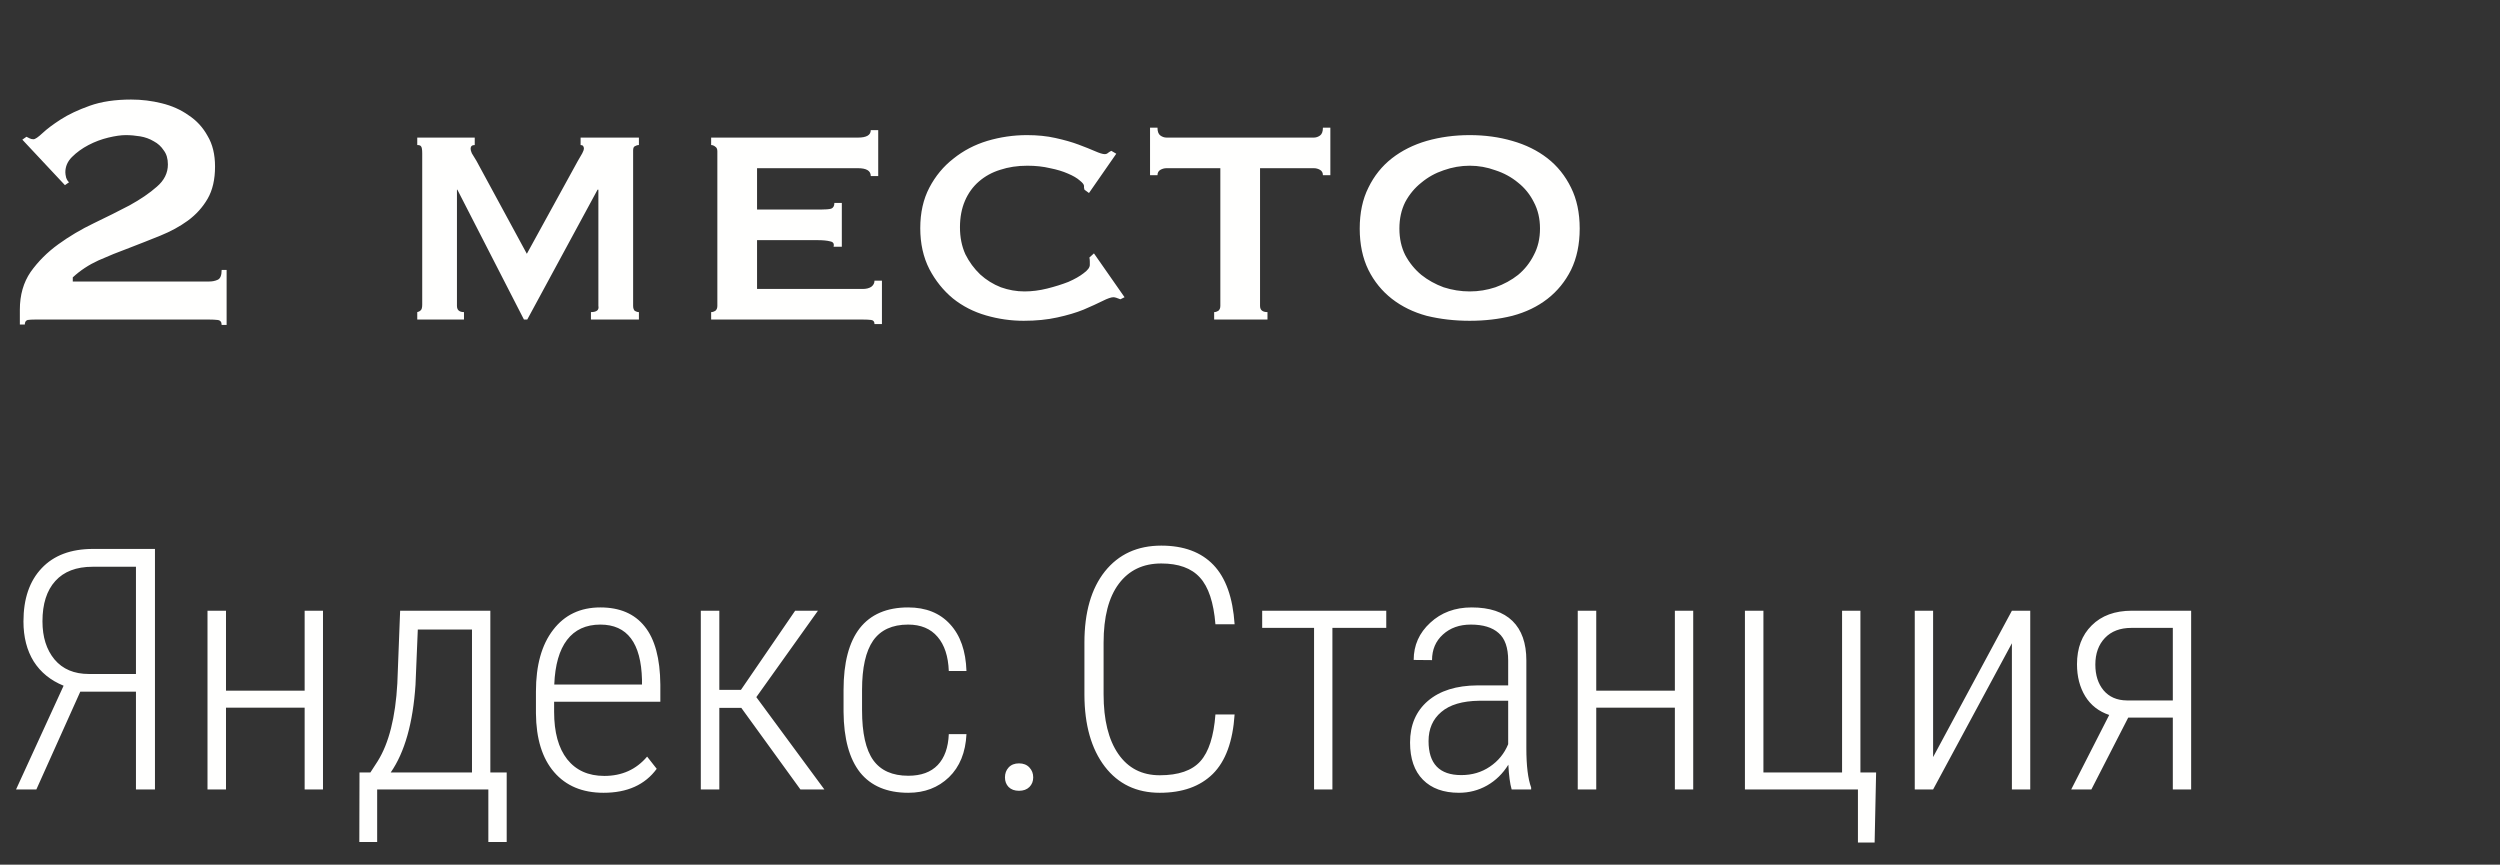 <?xml version="1.0" encoding="UTF-8"?> <svg xmlns="http://www.w3.org/2000/svg" width="133" height="46" viewBox="0 0 133 46" fill="none"><rect x="0" y="0" width="133" height="46" fill="#333333" stroke="none"/> <path d="M7.233 42V36.797H4.271L1.934 42H0.853L3.384 36.48C2.692 36.199 2.162 35.769 1.793 35.188C1.43 34.602 1.248 33.894 1.248 33.062C1.248 31.855 1.57 30.911 2.215 30.231C2.859 29.546 3.771 29.203 4.948 29.203H8.244V42H7.233ZM2.259 33.053C2.259 33.891 2.473 34.567 2.9 35.083C3.334 35.599 3.943 35.856 4.729 35.856H7.233V30.152H4.922C4.061 30.152 3.401 30.404 2.944 30.908C2.487 31.412 2.259 32.127 2.259 33.053ZM17.183 42H16.207V37.649H12.023V42H11.039V32.49H12.023V36.744H16.207V32.49H17.183V42ZM19.705 41.095L20.092 40.497C20.689 39.542 21.038 38.162 21.138 36.357L21.287 32.49H26.086V41.095H26.956V44.795H25.98V42H20.065V44.795H19.116L19.125 41.095H19.705ZM20.786 41.095H25.11V33.492H22.227L22.105 36.428C21.97 38.467 21.53 40.023 20.786 41.095ZM32.106 42.176C30.987 42.176 30.111 41.81 29.479 41.077C28.846 40.345 28.523 39.302 28.512 37.948V36.788C28.512 35.394 28.816 34.301 29.426 33.51C30.035 32.713 30.873 32.315 31.939 32.315C32.971 32.315 33.756 32.651 34.295 33.325C34.84 33.999 35.118 35.03 35.13 36.419V37.333H29.479V37.869C29.479 38.959 29.71 39.8 30.173 40.392C30.642 40.983 31.301 41.279 32.15 41.279C33.088 41.279 33.847 40.937 34.427 40.251L34.937 40.901C34.315 41.751 33.372 42.176 32.106 42.176ZM31.939 33.228C31.172 33.228 30.58 33.501 30.164 34.046C29.754 34.585 29.528 35.376 29.487 36.419H34.154V36.164C34.107 34.207 33.369 33.228 31.939 33.228ZM39.437 37.658H38.268V42H37.283V32.49H38.268V36.7H39.419L42.302 32.49H43.515L40.236 37.087L43.857 42H42.583L39.437 37.658ZM48.322 41.27C49.002 41.27 49.523 41.08 49.887 40.699C50.25 40.318 50.446 39.77 50.476 39.056H51.416C51.369 40.028 51.059 40.793 50.484 41.35C49.91 41.9 49.19 42.176 48.322 42.176C47.191 42.176 46.336 41.815 45.756 41.095C45.182 40.368 44.889 39.293 44.877 37.869V36.709C44.877 35.256 45.164 34.16 45.738 33.422C46.318 32.684 47.177 32.315 48.313 32.315C49.257 32.315 50.001 32.613 50.546 33.211C51.091 33.803 51.381 34.632 51.416 35.698H50.476C50.446 34.913 50.247 34.307 49.878 33.879C49.509 33.445 48.987 33.228 48.313 33.228C47.47 33.228 46.849 33.513 46.45 34.081C46.058 34.649 45.861 35.523 45.861 36.7V37.781C45.861 39 46.06 39.888 46.459 40.444C46.857 40.995 47.478 41.27 48.322 41.27ZM53.464 41.358C53.464 41.148 53.528 40.972 53.657 40.831C53.792 40.685 53.977 40.611 54.211 40.611C54.445 40.611 54.63 40.685 54.765 40.831C54.899 40.972 54.967 41.148 54.967 41.358C54.967 41.563 54.899 41.733 54.765 41.868C54.63 42.003 54.445 42.07 54.211 42.07C53.977 42.07 53.792 42.003 53.657 41.868C53.528 41.733 53.464 41.563 53.464 41.358ZM65.681 38.01C65.587 39.445 65.2 40.5 64.52 41.174C63.841 41.842 62.9 42.176 61.699 42.176C60.463 42.176 59.487 41.71 58.773 40.778C58.058 39.841 57.697 38.569 57.691 36.964V34.187C57.691 32.575 58.055 31.312 58.781 30.398C59.514 29.484 60.513 29.027 61.778 29.027C62.974 29.027 63.899 29.37 64.556 30.056C65.212 30.741 65.587 31.793 65.681 33.211H64.661C64.567 32.051 64.292 31.222 63.835 30.724C63.384 30.226 62.698 29.977 61.778 29.977C60.812 29.977 60.059 30.337 59.52 31.058C58.98 31.778 58.711 32.824 58.711 34.195V36.938C58.711 38.297 58.972 39.355 59.493 40.11C60.015 40.866 60.75 41.244 61.699 41.244C62.695 41.244 63.416 40.995 63.861 40.497C64.307 39.999 64.573 39.17 64.661 38.01H65.681ZM73.749 33.404H70.884V42H69.908V33.404H67.148V32.49H73.749V33.404ZM80.42 42C80.332 41.695 80.273 41.256 80.244 40.682C79.951 41.156 79.573 41.525 79.11 41.789C78.653 42.047 78.155 42.176 77.616 42.176C76.796 42.176 76.157 41.944 75.7 41.481C75.243 41.019 75.015 40.359 75.015 39.504C75.015 38.572 75.331 37.834 75.964 37.289C76.603 36.744 77.481 36.469 78.601 36.463H80.235V35.136C80.235 34.456 80.065 33.97 79.726 33.677C79.392 33.378 78.899 33.228 78.249 33.228C77.645 33.228 77.15 33.404 76.764 33.756C76.377 34.107 76.184 34.562 76.184 35.118L75.208 35.109C75.208 34.33 75.501 33.671 76.087 33.132C76.673 32.587 77.408 32.315 78.293 32.315C79.248 32.315 79.972 32.555 80.464 33.035C80.956 33.516 81.202 34.216 81.202 35.136V39.803C81.202 40.734 81.287 41.432 81.457 41.895V42H80.42ZM77.739 41.235C78.314 41.235 78.82 41.086 79.26 40.787C79.705 40.488 80.03 40.09 80.235 39.592V37.28H78.689C77.798 37.292 77.127 37.491 76.676 37.878C76.225 38.259 75.999 38.774 75.999 39.425C75.999 40.632 76.579 41.235 77.739 41.235ZM90.079 42H89.103V37.649H84.92V42H83.936V32.49H84.92V36.744H89.103V32.49H90.079V42ZM92.83 32.49H93.814V41.095H97.998V32.49H98.974V41.095H99.809L99.73 44.821H98.842V42H92.83V32.49ZM107.033 32.49H108.009V42H107.033V34.222L102.841 42H101.865V32.49H102.841V40.277L107.033 32.49ZM116.569 32.49V42H115.594V38.177H113.221L111.261 42H110.188L112.21 38.036C111.653 37.849 111.229 37.518 110.936 37.043C110.643 36.562 110.496 35.994 110.496 35.338C110.496 34.477 110.757 33.788 111.278 33.273C111.8 32.751 112.512 32.49 113.414 32.49H116.569ZM111.472 35.355C111.472 35.918 111.618 36.375 111.911 36.727C112.21 37.078 112.62 37.257 113.142 37.263H115.594V33.404H113.388C112.79 33.404 112.321 33.583 111.981 33.94C111.642 34.298 111.472 34.77 111.472 35.355Z" fill="#FFFFFE"></path> <path d="M12.056 17.286H11.792C11.792 17.125 11.719 17.037 11.572 17.022C11.44 17.007 11.293 17 11.132 17H1.87C1.709 17 1.577 17.007 1.474 17.022C1.371 17.051 1.32 17.132 1.32 17.264H1.056V16.472C1.056 15.695 1.247 15.027 1.628 14.47C2.024 13.913 2.515 13.421 3.102 12.996C3.689 12.571 4.319 12.197 4.994 11.874C5.669 11.551 6.299 11.236 6.886 10.928C7.473 10.605 7.957 10.275 8.338 9.938C8.734 9.601 8.932 9.205 8.932 8.75C8.932 8.442 8.859 8.193 8.712 8.002C8.58 7.797 8.404 7.635 8.184 7.518C7.964 7.386 7.722 7.298 7.458 7.254C7.194 7.21 6.937 7.188 6.688 7.188C6.439 7.188 6.131 7.232 5.764 7.32C5.397 7.408 5.045 7.54 4.708 7.716C4.371 7.892 4.077 8.105 3.828 8.354C3.593 8.589 3.476 8.86 3.476 9.168C3.476 9.241 3.491 9.337 3.52 9.454C3.564 9.571 3.615 9.652 3.674 9.696L3.454 9.85L1.188 7.43L1.408 7.276C1.467 7.305 1.525 7.335 1.584 7.364C1.643 7.393 1.709 7.408 1.782 7.408C1.87 7.408 2.031 7.298 2.266 7.078C2.501 6.858 2.823 6.616 3.234 6.352C3.645 6.088 4.158 5.846 4.774 5.626C5.39 5.406 6.123 5.296 6.974 5.296C7.531 5.296 8.074 5.362 8.602 5.494C9.145 5.626 9.621 5.839 10.032 6.132C10.457 6.411 10.795 6.777 11.044 7.232C11.308 7.672 11.44 8.215 11.44 8.86C11.44 9.549 11.308 10.121 11.044 10.576C10.78 11.031 10.428 11.419 9.988 11.742C9.563 12.05 9.079 12.314 8.536 12.534C7.993 12.754 7.436 12.974 6.864 13.194C6.307 13.399 5.764 13.619 5.236 13.854C4.723 14.089 4.268 14.389 3.872 14.756V14.976H11.132C11.293 14.976 11.44 14.947 11.572 14.888C11.719 14.829 11.792 14.653 11.792 14.36H12.056V17.286ZM22.198 16.604C22.272 16.589 22.33 16.56 22.374 16.516C22.433 16.472 22.462 16.369 22.462 16.208V8.156C22.462 7.951 22.44 7.826 22.396 7.782C22.367 7.738 22.301 7.716 22.198 7.716V7.32H25.256V7.716C25.11 7.716 25.036 7.782 25.036 7.914C25.036 7.973 25.058 8.053 25.102 8.156C25.161 8.244 25.242 8.376 25.344 8.552L28.028 13.502L30.734 8.574C30.837 8.398 30.918 8.259 30.976 8.156C31.035 8.039 31.064 7.958 31.064 7.914C31.064 7.782 31.006 7.716 30.888 7.716V7.32H33.99V7.716C33.917 7.716 33.844 7.738 33.77 7.782C33.712 7.811 33.682 7.885 33.682 8.002V16.274C33.682 16.391 33.712 16.479 33.77 16.538C33.844 16.582 33.917 16.604 33.99 16.604V17H31.438V16.604C31.746 16.604 31.878 16.494 31.834 16.274V10.092H31.79L28.05 17H27.874L24.332 10.092H24.354H24.31V16.274C24.31 16.494 24.435 16.604 24.684 16.604V17H22.198V16.604ZM46.325 9.366C46.325 9.087 46.098 8.948 45.643 8.948H40.275V11.148H43.663C43.913 11.148 44.096 11.133 44.213 11.104C44.331 11.06 44.389 10.957 44.389 10.796H44.785V13.128H44.345C44.389 12.967 44.331 12.871 44.169 12.842C44.008 12.798 43.781 12.776 43.487 12.776H40.275V15.372H45.907C46.083 15.372 46.23 15.335 46.347 15.262C46.465 15.174 46.523 15.064 46.523 14.932H46.919V17.242H46.523C46.523 17.11 46.465 17.037 46.347 17.022C46.23 17.007 46.083 17 45.907 17H37.833V16.604C37.907 16.604 37.98 16.582 38.053 16.538C38.127 16.479 38.163 16.391 38.163 16.274V8.046C38.163 7.929 38.127 7.848 38.053 7.804C37.98 7.745 37.907 7.716 37.833 7.716V7.32H45.643C46.098 7.32 46.325 7.188 46.325 6.924H46.721V9.366H46.325ZM57.692 10.092C57.692 10.063 57.685 10.033 57.67 10.004C57.67 9.975 57.67 9.938 57.67 9.894C57.67 9.821 57.597 9.725 57.45 9.608C57.303 9.476 57.091 9.351 56.812 9.234C56.548 9.117 56.233 9.021 55.866 8.948C55.499 8.86 55.096 8.816 54.656 8.816C54.128 8.816 53.644 8.889 53.204 9.036C52.779 9.168 52.405 9.373 52.082 9.652C51.759 9.931 51.51 10.275 51.334 10.686C51.158 11.097 51.07 11.566 51.07 12.094C51.07 12.622 51.165 13.099 51.356 13.524C51.561 13.935 51.825 14.294 52.148 14.602C52.471 14.895 52.837 15.123 53.248 15.284C53.659 15.431 54.077 15.504 54.502 15.504C54.898 15.504 55.301 15.453 55.712 15.35C56.123 15.247 56.497 15.13 56.834 14.998C57.171 14.851 57.443 14.697 57.648 14.536C57.868 14.375 57.978 14.228 57.978 14.096V13.92C57.978 13.832 57.971 13.759 57.956 13.7L58.198 13.48L59.826 15.812L59.606 15.922C59.43 15.849 59.305 15.812 59.232 15.812C59.115 15.812 58.924 15.878 58.66 16.01C58.396 16.142 58.059 16.296 57.648 16.472C57.252 16.633 56.783 16.773 56.24 16.89C55.712 17.007 55.118 17.066 54.458 17.066C53.783 17.066 53.116 16.971 52.456 16.78C51.796 16.589 51.209 16.289 50.696 15.878C50.183 15.453 49.765 14.932 49.442 14.316C49.119 13.685 48.958 12.959 48.958 12.138C48.958 11.317 49.119 10.598 49.442 9.982C49.765 9.366 50.19 8.853 50.718 8.442C51.246 8.017 51.847 7.701 52.522 7.496C53.211 7.291 53.915 7.188 54.634 7.188C55.191 7.188 55.697 7.239 56.152 7.342C56.621 7.445 57.032 7.562 57.384 7.694C57.736 7.826 58.029 7.943 58.264 8.046C58.499 8.149 58.667 8.2 58.77 8.2C58.843 8.2 58.902 8.178 58.946 8.134C59.005 8.09 59.063 8.053 59.122 8.024L59.386 8.178L57.934 10.268L57.692 10.092ZM64.593 16.604C64.666 16.604 64.739 16.582 64.812 16.538C64.886 16.479 64.922 16.391 64.922 16.274V8.948H62.062C61.945 8.948 61.835 8.977 61.733 9.036C61.63 9.095 61.578 9.19 61.578 9.322H61.182V6.792H61.578C61.578 6.997 61.63 7.137 61.733 7.21C61.835 7.283 61.945 7.32 62.062 7.32H69.894C70.012 7.32 70.122 7.283 70.225 7.21C70.327 7.137 70.379 6.997 70.379 6.792H70.775V9.322H70.379C70.379 9.19 70.327 9.095 70.225 9.036C70.122 8.977 70.012 8.948 69.894 8.948H67.034V16.274C67.034 16.494 67.166 16.604 67.43 16.604V17H64.593V16.604ZM78.189 8.816C77.719 8.816 77.257 8.897 76.802 9.058C76.362 9.205 75.966 9.425 75.615 9.718C75.263 9.997 74.977 10.341 74.757 10.752C74.551 11.163 74.448 11.632 74.448 12.16C74.448 12.688 74.551 13.157 74.757 13.568C74.977 13.979 75.263 14.331 75.615 14.624C75.966 14.903 76.362 15.123 76.802 15.284C77.257 15.431 77.719 15.504 78.189 15.504C78.658 15.504 79.112 15.431 79.552 15.284C80.007 15.123 80.41 14.903 80.763 14.624C81.115 14.331 81.393 13.979 81.599 13.568C81.819 13.157 81.928 12.688 81.928 12.16C81.928 11.632 81.819 11.163 81.599 10.752C81.393 10.341 81.115 9.997 80.763 9.718C80.41 9.425 80.007 9.205 79.552 9.058C79.112 8.897 78.658 8.816 78.189 8.816ZM78.189 7.188C78.995 7.188 79.751 7.291 80.454 7.496C81.173 7.701 81.796 8.009 82.325 8.42C82.853 8.831 83.27 9.351 83.579 9.982C83.886 10.598 84.04 11.324 84.04 12.16C84.04 12.996 83.886 13.729 83.579 14.36C83.27 14.976 82.853 15.489 82.325 15.9C81.796 16.311 81.173 16.611 80.454 16.802C79.751 16.978 78.995 17.066 78.189 17.066C77.382 17.066 76.619 16.978 75.9 16.802C75.197 16.611 74.581 16.311 74.052 15.9C73.525 15.489 73.106 14.976 72.799 14.36C72.49 13.729 72.337 12.996 72.337 12.16C72.337 11.324 72.49 10.598 72.799 9.982C73.106 9.351 73.525 8.831 74.052 8.42C74.581 8.009 75.197 7.701 75.9 7.496C76.619 7.291 77.382 7.188 78.189 7.188Z" fill="#FFFFFE"></path> </svg> 